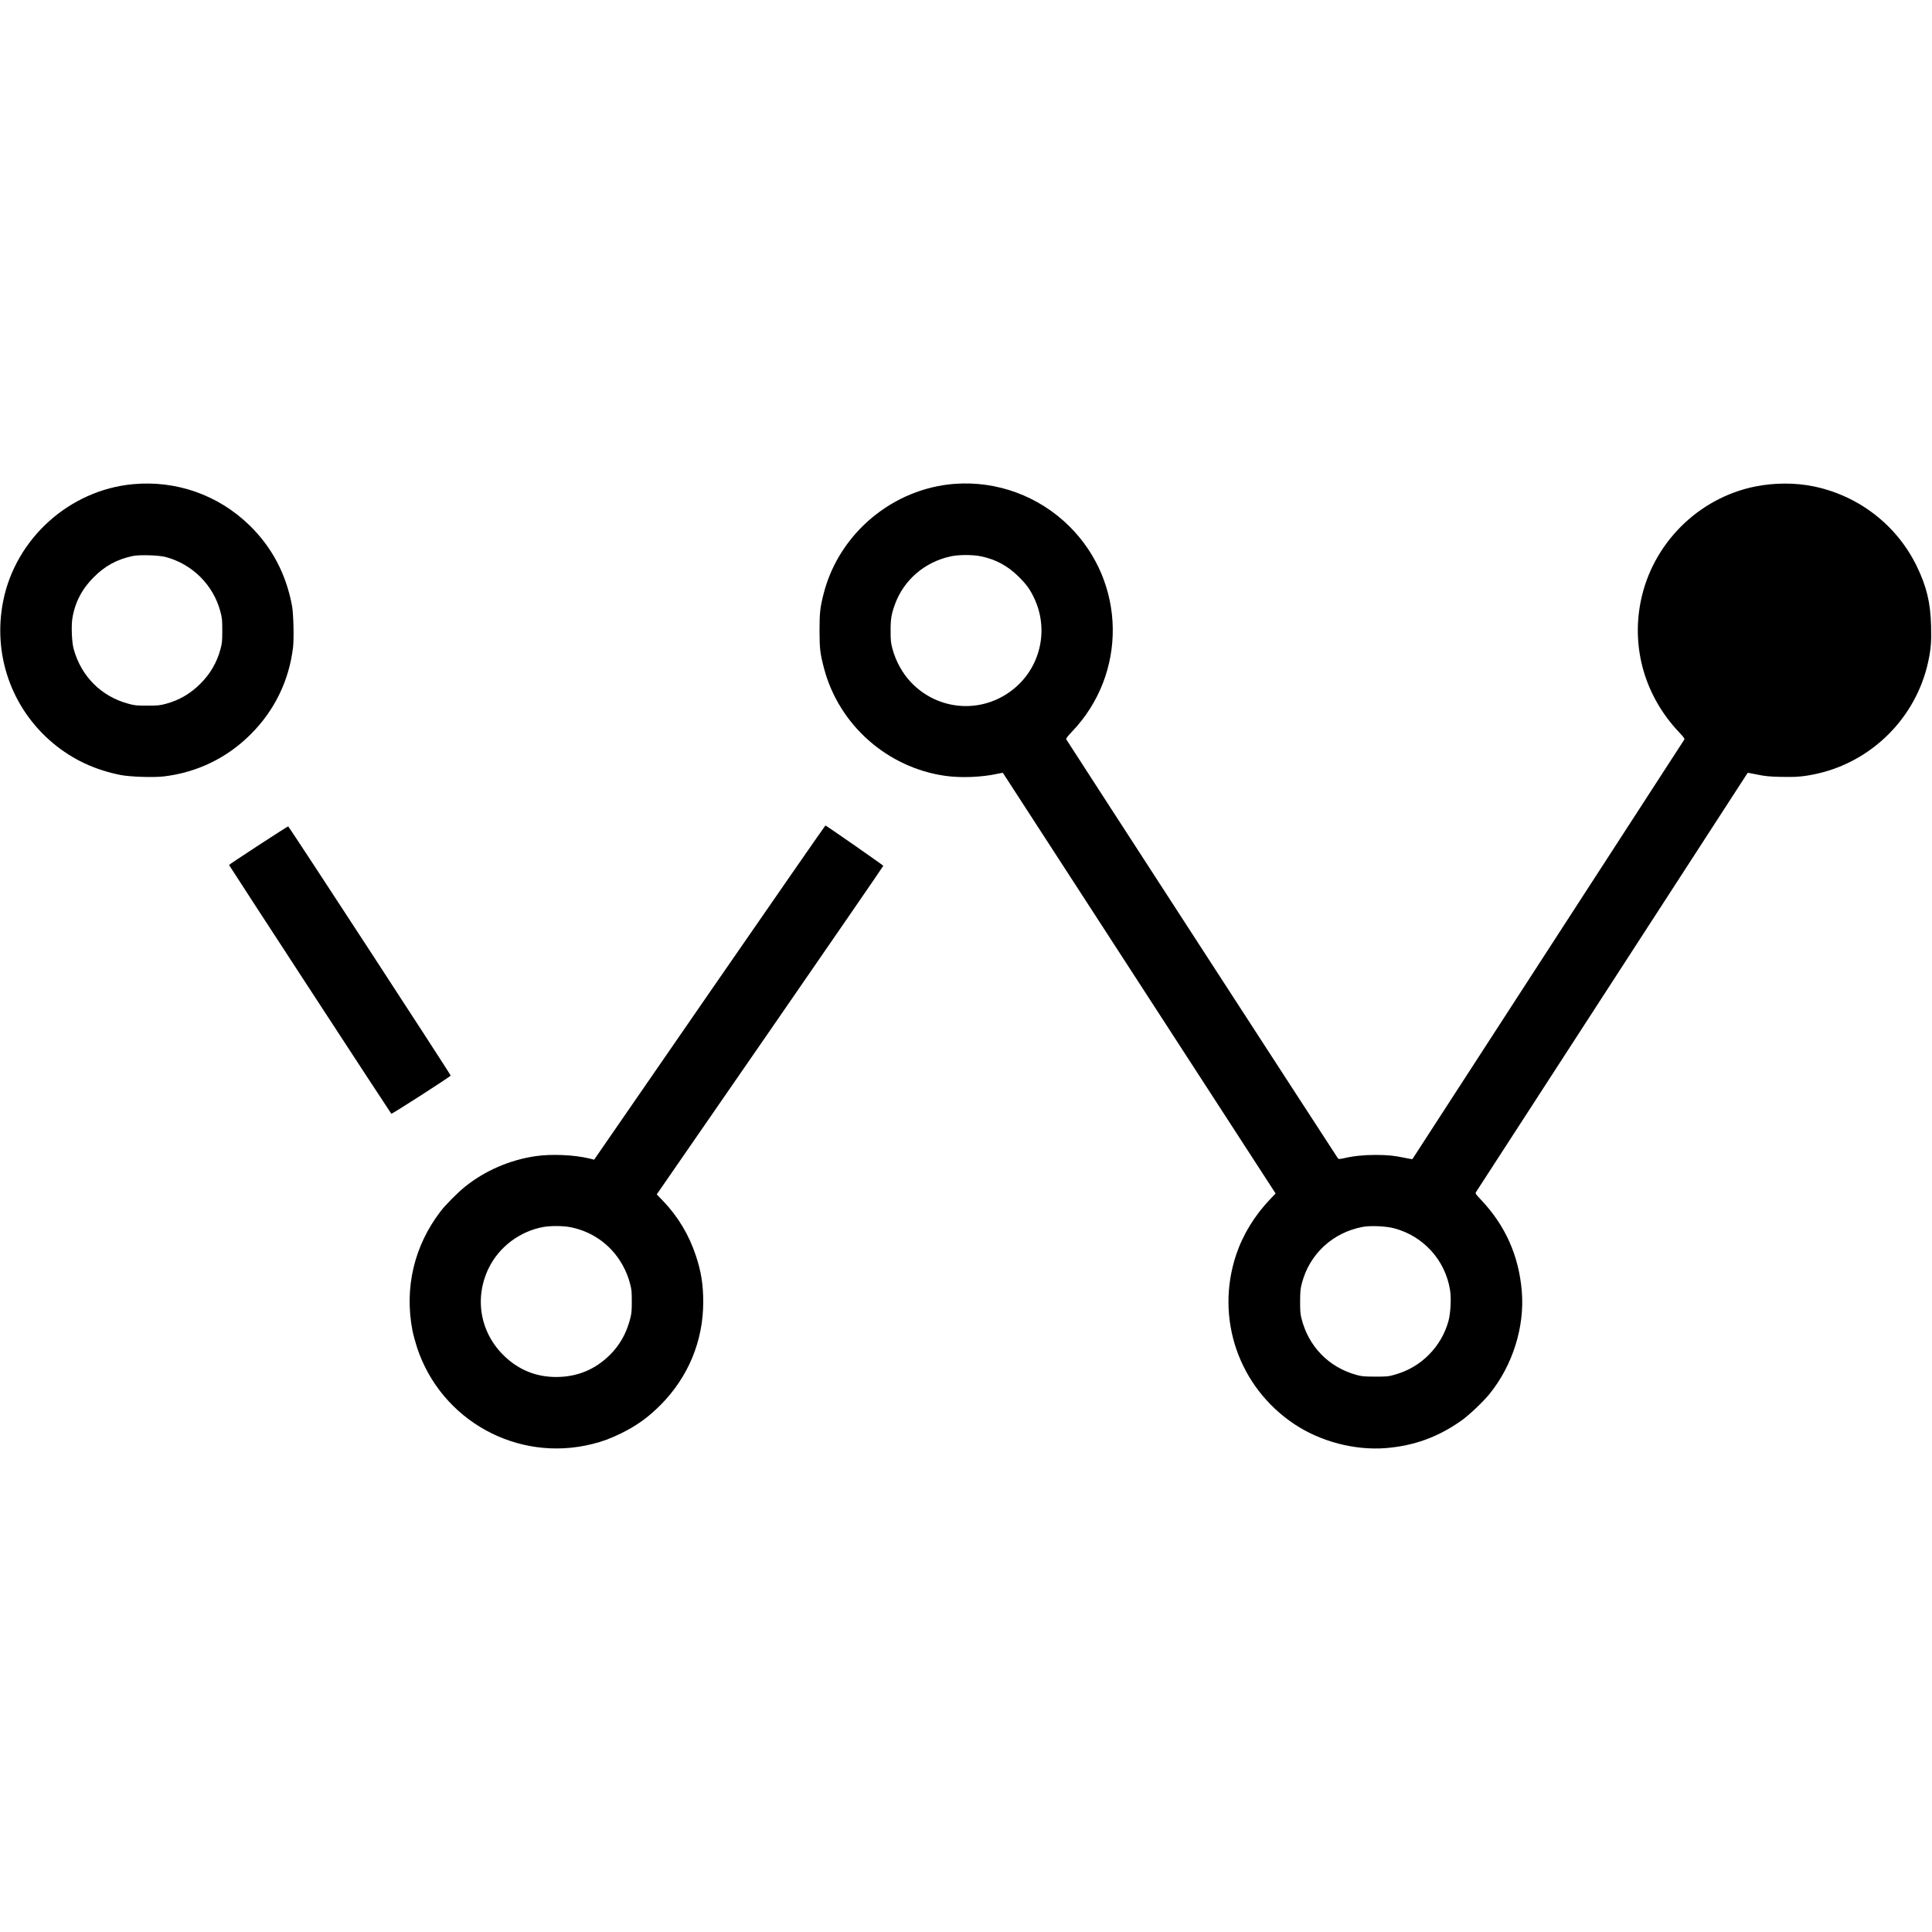 <?xml version="1.0" standalone="no"?>
<!DOCTYPE svg PUBLIC "-//W3C//DTD SVG 20010904//EN"
 "http://www.w3.org/TR/2001/REC-SVG-20010904/DTD/svg10.dtd">
<svg version="1.0" xmlns="http://www.w3.org/2000/svg"
 width="2750pt" height="2750pt" viewBox="0 0 2750 2750"
 preserveAspectRatio="xMidYMid meet">
<g transform="translate(0,2750) scale(0.1,-0.1)"
fill="#000000" stroke="none">
<path d="M1890 20608 c-902 -85 -1666 -773 -1844 -1660 -153 -761 116 -1530
707 -2025 278 -232 591 -380 962 -454 138 -27 473 -38 622 -20 474 58 897 264
1233 601 337 336 543 759 601 1233 15 128 7 482 -15 597 -85 454 -288 835
-607 1145 -444 431 -1043 641 -1659 583z m471 -1037 c380 -103 675 -398 776
-776 24 -90 27 -117 27 -270 0 -151 -3 -181 -26 -266 -52 -193 -150 -359 -295
-500 -141 -138 -295 -226 -482 -277 -85 -23 -115 -26 -266 -26 -152 0 -180 3
-267 27 -387 104 -673 390 -780 782 -26 93 -35 326 -18 432 36 226 137 421
305 588 159 160 334 255 555 301 99 20 372 12 471 -15z"/>
<path d="M13590 20613 c-880 -66 -1643 -703 -1864 -1554 -52 -202 -61 -278
-61 -534 1 -260 8 -326 65 -541 212 -803 902 -1413 1729 -1528 219 -31 518
-19 739 30 40 9 75 15 77 13 1 -2 876 -1350 1942 -2995 l1940 -2992 -75 -78
c-224 -235 -390 -506 -487 -795 -301 -904 35 -1881 830 -2411 373 -248 859
-375 1302 -340 402 33 743 157 1075 392 107 75 312 270 400 379 330 408 502
956 459 1463 -42 504 -234 935 -582 1302 -77 82 -82 89 -69 109 15 25 3862
5960 3866 5966 2 2 63 -9 136 -24 111 -23 167 -29 335 -33 223 -5 330 4 511
44 788 174 1412 798 1586 1586 40 183 49 288 43 516 -8 335 -64 565 -206 857
-284 581 -823 998 -1461 1131 -264 55 -564 54 -838 -1 -813 -165 -1462 -815
-1627 -1630 -137 -675 62 -1358 546 -1869 75 -80 82 -90 70 -108 -16 -25
-3863 -5962 -3867 -5967 -2 -2 -50 6 -106 18 -165 34 -241 41 -418 42 -166 0
-313 -15 -450 -47 -61 -13 -74 -14 -85 -3 -10 11 -3841 5919 -3869 5967 -5 8
23 45 81 106 791 826 774 2123 -38 2927 -431 427 -1028 647 -1629 602z m375
-1032 c207 -43 377 -134 531 -286 112 -110 166 -184 224 -308 219 -461 85
-1011 -323 -1318 -440 -332 -1046 -282 -1428 117 -123 129 -218 301 -266 479
-23 87 -26 120 -26 255 -1 170 11 238 62 379 126 346 423 601 791 681 117 26
315 26 435 1z m5877 -9564 c417 -109 730 -453 798 -880 19 -117 8 -329 -23
-442 -51 -183 -147 -347 -281 -481 -135 -135 -297 -229 -486 -282 -87 -25
-110 -27 -275 -27 -154 1 -192 4 -262 23 -400 108 -692 409 -790 814 -14 56
-18 112 -17 238 1 144 4 177 27 262 110 411 437 713 861 794 112 21 328 12
448 -19z"/>
<path d="M10099 13372 l-1642 -2379 -76 19 c-211 50 -531 64 -753 32 -368 -53
-721 -205 -1007 -434 -106 -85 -281 -261 -352 -355 -375 -491 -515 -1086 -398
-1695 12 -58 41 -166 65 -240 343 -1041 1431 -1641 2495 -1374 143 35 258 78
404 149 224 109 390 228 570 409 392 396 604 908 605 1461 0 250 -29 434 -106
665 -97 293 -256 558 -467 777 l-89 92 1613 2334 c887 1284 1612 2338 1612
2343 0 8 -812 573 -824 574 -4 0 -746 -1070 -1650 -2378z m-1996 -3337 c228
-40 439 -153 599 -323 125 -133 217 -299 265 -479 23 -86 26 -118 26 -258 0
-140 -3 -172 -26 -257 -52 -197 -144 -361 -279 -497 -213 -214 -470 -321 -772
-321 -281 0 -526 98 -731 292 -348 329 -439 823 -230 1255 147 303 443 527
778 588 99 18 267 18 370 0z"/>
<path d="M3678 15467 c-230 -150 -417 -275 -418 -279 0 -7 2293 -3523 2310
-3541 7 -8 833 523 845 543 5 9 -2299 3543 -2313 3547 -4 1 -195 -120 -424
-270z"/>
</g>
</svg>
